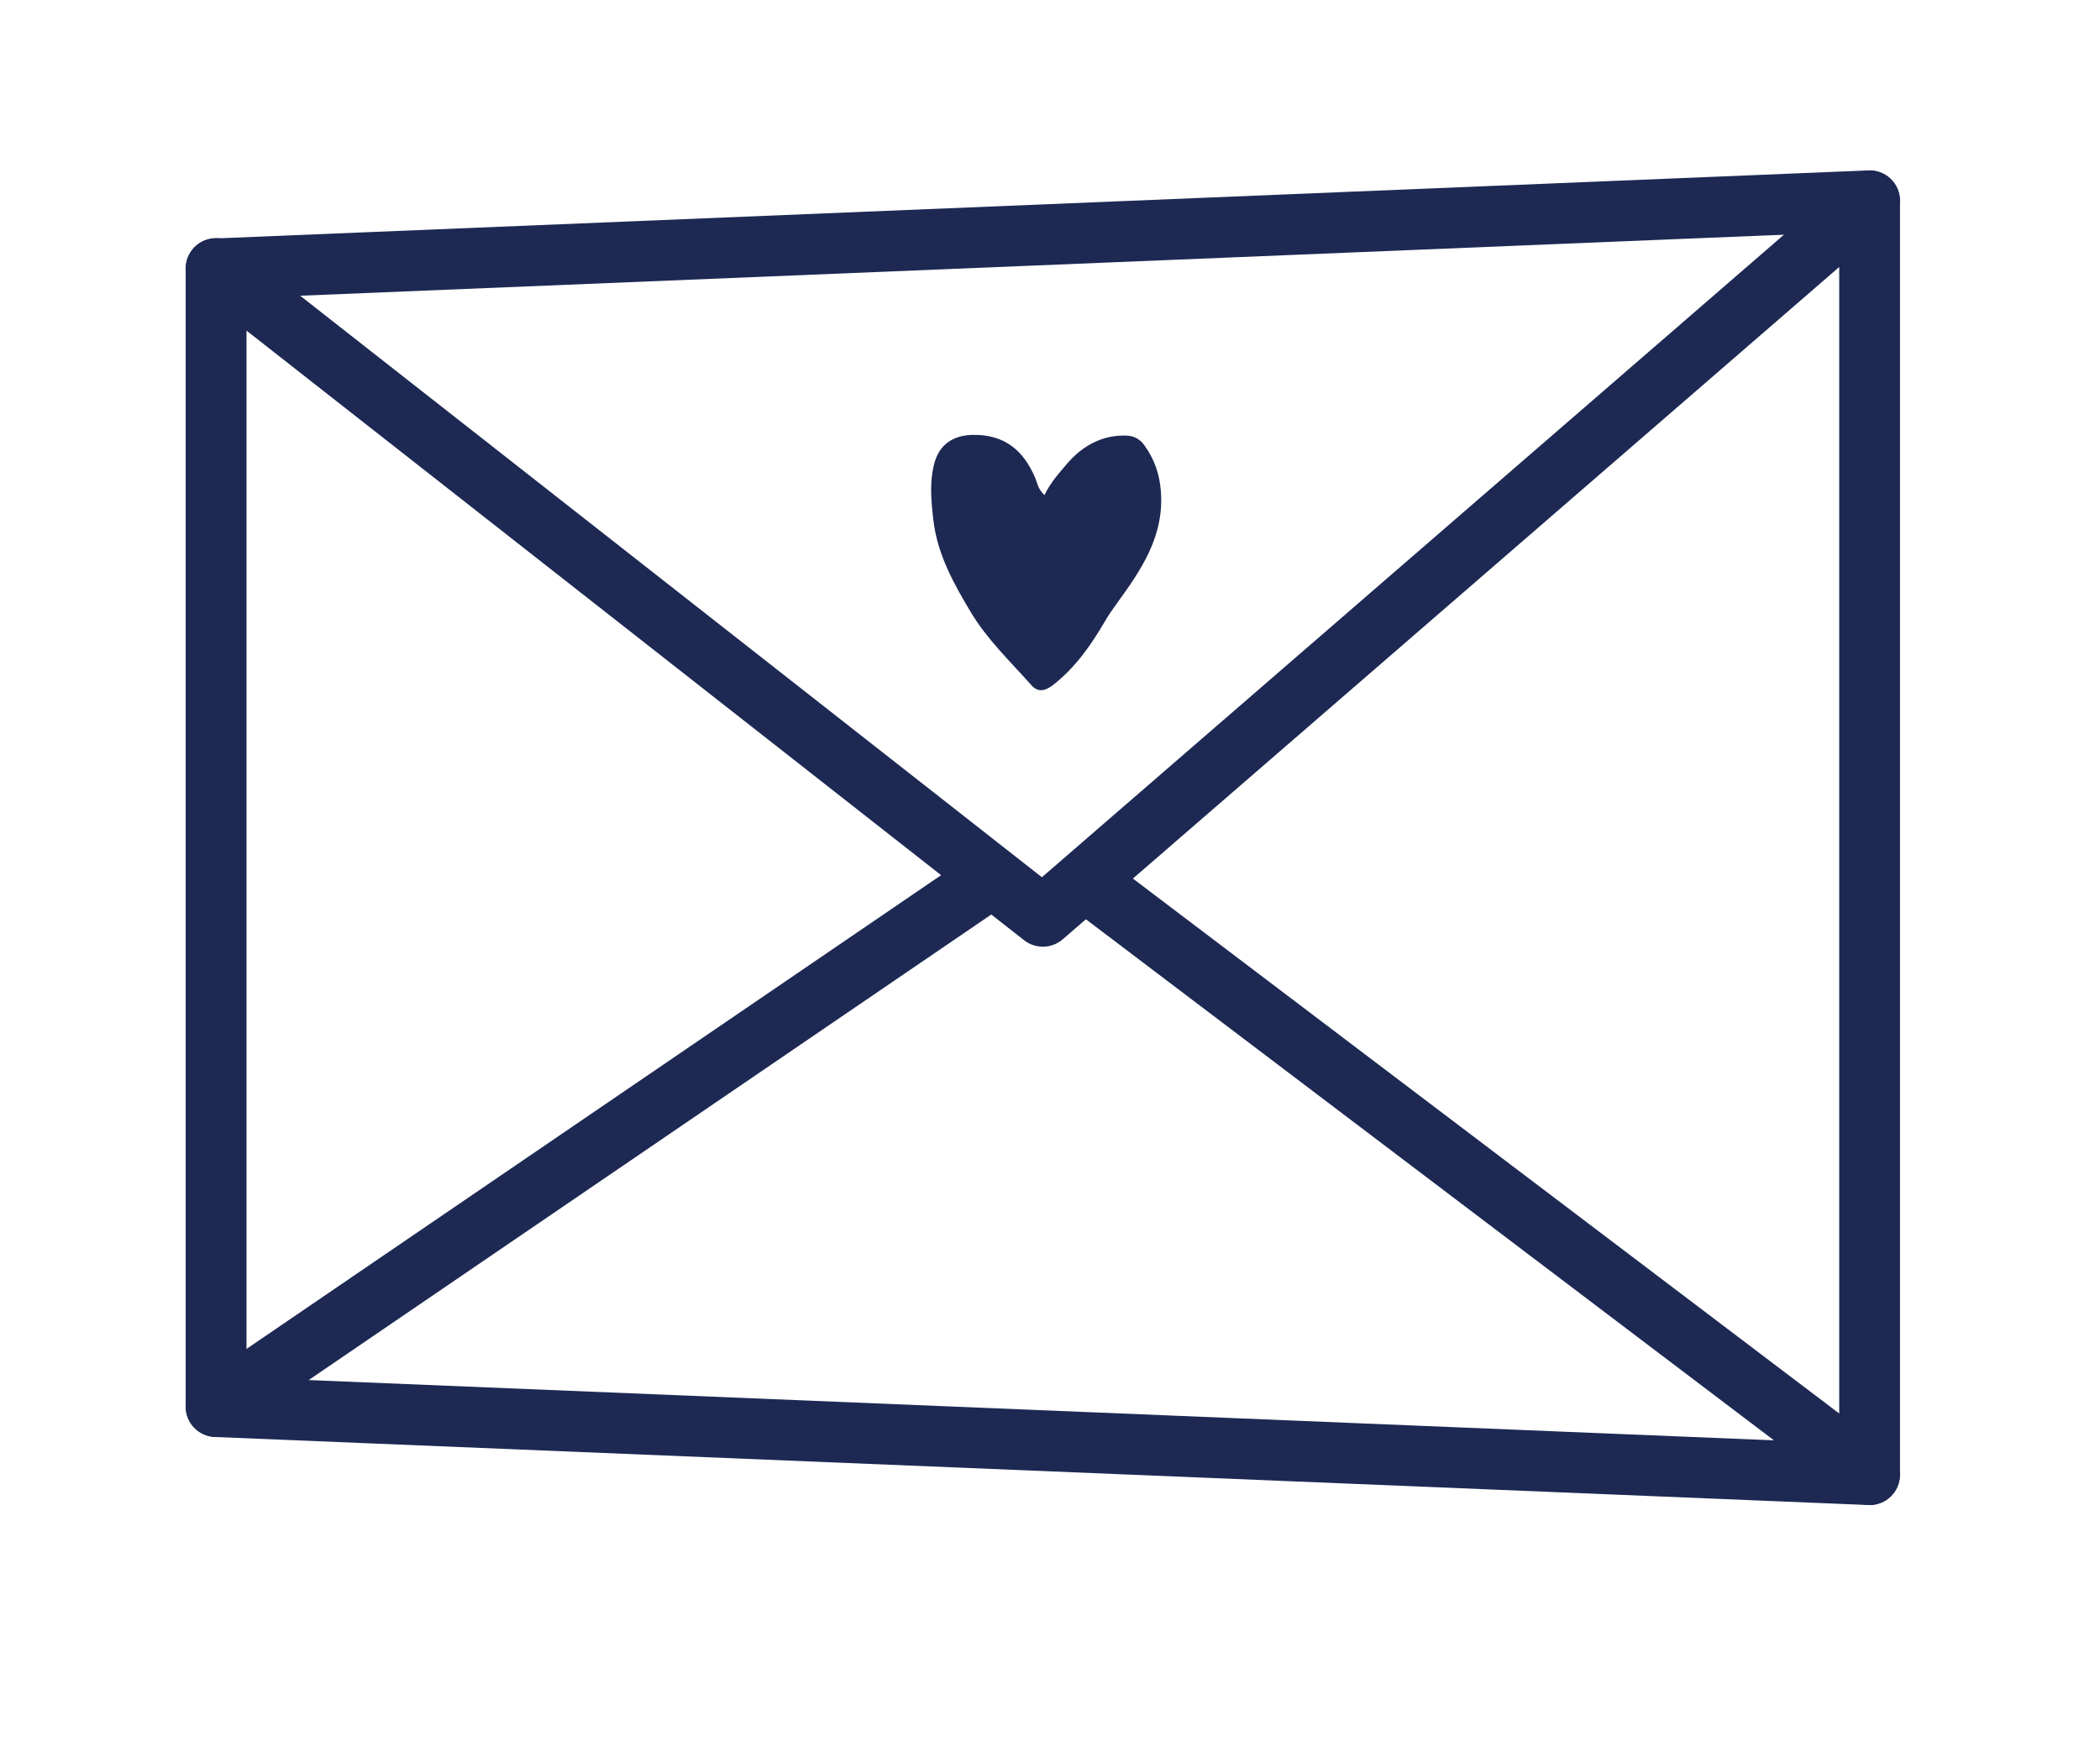 <svg width="49" height="41" viewBox="0 0 49 41" fill="none" xmlns="http://www.w3.org/2000/svg">
<g id="Group 3054">
<g id="Group 2823">
<g id="Vector" filter="url(#filter0_d_4761_12865)">
<path d="M43.624 35.123C43.614 35.123 43.605 35.123 43.595 35.123L5.013 33.535C4.633 33.52 4.333 33.207 4.333 32.827V6.273C4.333 5.893 4.633 5.581 5.013 5.565L43.595 3.977C43.788 3.97 43.976 4.041 44.115 4.174C44.254 4.308 44.333 4.493 44.333 4.686V34.414C44.333 34.608 44.254 34.792 44.115 34.926C43.983 35.053 43.806 35.123 43.624 35.123Z" fill="white"/>
<path d="M43.556 2.978L43.728 2.98C44.073 3.001 44.403 3.126 44.676 3.339L44.808 3.452L44.927 3.579C45.188 3.887 45.333 4.279 45.333 4.686V34.414C45.333 34.879 45.143 35.323 44.808 35.646L44.809 35.647C44.489 35.954 44.063 36.123 43.624 36.123C43.618 36.123 43.589 36.123 43.554 36.121V36.122L4.972 34.534V34.533C4.056 34.496 3.333 33.744 3.333 32.827V6.273C3.333 5.356 4.056 4.603 4.972 4.566L43.554 2.978H43.556Z" stroke="white" stroke-width="2"/>
</g>
</g>
<g id="Group 62">
<path id="Vector_2" d="M43.624 35.123C43.614 35.123 43.605 35.123 43.595 35.123L5.013 33.535C4.633 33.52 4.333 33.207 4.333 32.827V6.273C4.333 5.893 4.633 5.581 5.013 5.565L43.595 3.977C43.788 3.97 43.976 4.041 44.115 4.174C44.254 4.308 44.333 4.493 44.333 4.686V34.414C44.333 34.608 44.254 34.792 44.115 34.926C43.983 35.053 43.806 35.123 43.624 35.123ZM5.752 32.147L42.915 33.676V5.424L5.752 6.953V32.147Z" fill="#1D2953"/>
<path id="Vector_3" d="M24.333 22.093C24.178 22.093 24.023 22.042 23.894 21.941L4.603 6.815C4.296 6.574 4.243 6.131 4.485 5.825C4.728 5.519 5.174 5.466 5.482 5.708L24.311 20.472L43.158 4.15C43.453 3.894 43.901 3.925 44.158 4.219C44.416 4.513 44.385 4.959 44.09 5.214L24.799 21.919C24.666 22.035 24.5 22.093 24.333 22.093Z" fill="#1D2953"/>
<path id="Vector_4" d="M5.04 33.534C4.814 33.534 4.592 33.425 4.455 33.223C4.236 32.898 4.32 32.457 4.643 32.236L22.594 19.991C22.917 19.77 23.357 19.855 23.576 20.179C23.795 20.504 23.711 20.945 23.388 21.166L5.437 33.411C5.315 33.495 5.178 33.534 5.04 33.534Z" fill="#1D2953"/>
<path id="Vector_5" d="M43.624 35.123C43.475 35.123 43.326 35.077 43.197 34.98L24.931 21.145C24.619 20.909 24.557 20.463 24.793 20.15C25.029 19.837 25.473 19.775 25.785 20.011L44.051 33.847C44.363 34.083 44.425 34.528 44.189 34.841C44.05 35.026 43.838 35.123 43.624 35.123Z" fill="#1D2953"/>
<path id="Vector_6" fill-rule="evenodd" clip-rule="evenodd" d="M24.371 11.553C24.516 11.252 24.72 11.032 24.903 10.816C25.25 10.411 25.721 10.14 26.296 10.166C26.448 10.173 26.595 10.238 26.705 10.395C26.933 10.717 27.054 11.049 27.086 11.452C27.172 12.505 26.632 13.296 26.059 14.083C25.956 14.225 25.858 14.366 25.77 14.519C25.452 15.064 25.088 15.579 24.583 15.977C24.377 16.139 24.214 16.156 24.067 15.992C23.58 15.442 23.042 14.934 22.657 14.295C22.25 13.617 21.87 12.932 21.778 12.134C21.728 11.696 21.685 11.258 21.798 10.823C21.914 10.376 22.238 10.155 22.701 10.149C23.445 10.137 23.888 10.518 24.157 11.159C24.208 11.28 24.221 11.418 24.371 11.553Z" fill="#1D2953"/>
</g>
</g>
<defs>
<filter id="filter0_d_4761_12865" x="0.333" y="0.977" width="48" height="39.147" filterUnits="userSpaceOnUse" color-interpolation-filters="sRGB">
<feFlood flood-opacity="0" result="BackgroundImageFix"/>
<feColorMatrix in="SourceAlpha" type="matrix" values="0 0 0 0 0 0 0 0 0 0 0 0 0 0 0 0 0 0 127 0" result="hardAlpha"/>
<feOffset dy="1"/>
<feGaussianBlur stdDeviation="1"/>
<feComposite in2="hardAlpha" operator="out"/>
<feColorMatrix type="matrix" values="0 0 0 0 0 0 0 0 0 0 0 0 0 0 0 0 0 0 0.25 0"/>
<feBlend mode="normal" in2="BackgroundImageFix" result="effect1_dropShadow_4761_12865"/>
<feBlend mode="normal" in="SourceGraphic" in2="effect1_dropShadow_4761_12865" result="shape"/>
</filter>
</defs>
</svg>

